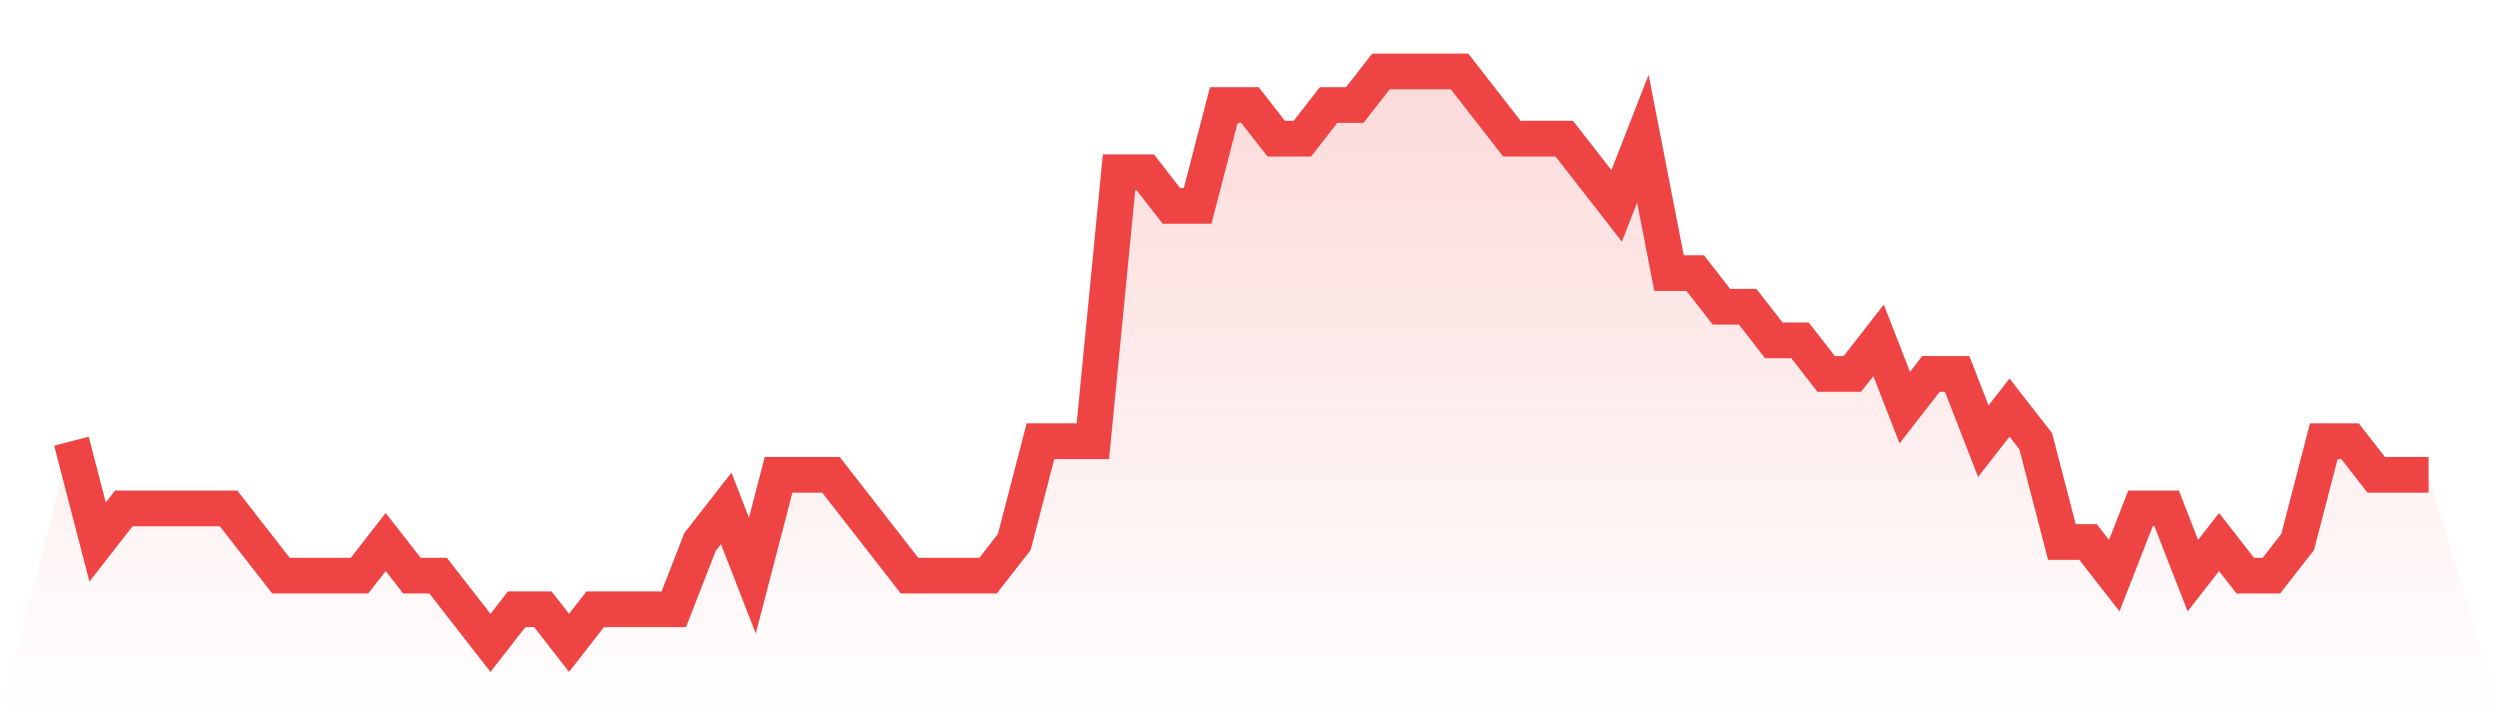 <svg viewBox="0 0 140 40" xmlns="http://www.w3.org/2000/svg">
<defs>
<linearGradient id="gradient" x1="0" x2="0" y1="0" y2="1">
<stop offset="0%" stop-color="#ef4444" stop-opacity="0.2"/>
<stop offset="100%" stop-color="#ef4444" stop-opacity="0"/>
</linearGradient>
</defs>
<path d="M4,24.706 L4,24.706 L5.467,30.353 L6.933,28.471 L8.4,28.471 L9.867,28.471 L11.333,28.471 L12.8,28.471 L14.267,30.353 L15.733,32.235 L17.2,32.235 L18.667,32.235 L20.133,32.235 L21.6,30.353 L23.067,32.235 L24.533,32.235 L26,34.118 L27.467,36 L28.933,34.118 L30.4,34.118 L31.867,36 L33.333,34.118 L34.8,34.118 L36.267,34.118 L37.733,34.118 L39.2,30.353 L40.667,28.471 L42.133,32.235 L43.6,26.588 L45.067,26.588 L46.533,26.588 L48,28.471 L49.467,30.353 L50.933,32.235 L52.4,32.235 L53.867,32.235 L55.333,32.235 L56.8,30.353 L58.267,24.706 L59.733,24.706 L61.2,24.706 L62.667,9.647 L64.133,9.647 L65.6,11.529 L67.067,11.529 L68.533,5.882 L70,5.882 L71.467,7.765 L72.933,7.765 L74.4,5.882 L75.867,5.882 L77.333,4 L78.8,4 L80.267,4 L81.733,4 L83.2,5.882 L84.667,7.765 L86.133,7.765 L87.6,7.765 L89.067,9.647 L90.533,11.529 L92,7.765 L93.467,15.294 L94.933,15.294 L96.4,17.176 L97.867,17.176 L99.333,19.059 L100.8,19.059 L102.267,20.941 L103.733,20.941 L105.2,19.059 L106.667,22.824 L108.133,20.941 L109.6,20.941 L111.067,24.706 L112.533,22.824 L114,24.706 L115.467,30.353 L116.933,30.353 L118.4,32.235 L119.867,28.471 L121.333,28.471 L122.8,32.235 L124.267,30.353 L125.733,32.235 L127.2,32.235 L128.667,30.353 L130.133,24.706 L131.6,24.706 L133.067,26.588 L134.533,26.588 L136,26.588 L140,40 L0,40 z" fill="url(#gradient)"/>
<path d="M4,24.706 L4,24.706 L5.467,30.353 L6.933,28.471 L8.4,28.471 L9.867,28.471 L11.333,28.471 L12.8,28.471 L14.267,30.353 L15.733,32.235 L17.2,32.235 L18.667,32.235 L20.133,32.235 L21.6,30.353 L23.067,32.235 L24.533,32.235 L26,34.118 L27.467,36 L28.933,34.118 L30.4,34.118 L31.867,36 L33.333,34.118 L34.8,34.118 L36.267,34.118 L37.733,34.118 L39.2,30.353 L40.667,28.471 L42.133,32.235 L43.6,26.588 L45.067,26.588 L46.533,26.588 L48,28.471 L49.467,30.353 L50.933,32.235 L52.4,32.235 L53.867,32.235 L55.333,32.235 L56.8,30.353 L58.267,24.706 L59.733,24.706 L61.2,24.706 L62.667,9.647 L64.133,9.647 L65.6,11.529 L67.067,11.529 L68.533,5.882 L70,5.882 L71.467,7.765 L72.933,7.765 L74.4,5.882 L75.867,5.882 L77.333,4 L78.8,4 L80.267,4 L81.733,4 L83.2,5.882 L84.667,7.765 L86.133,7.765 L87.6,7.765 L89.067,9.647 L90.533,11.529 L92,7.765 L93.467,15.294 L94.933,15.294 L96.4,17.176 L97.867,17.176 L99.333,19.059 L100.8,19.059 L102.267,20.941 L103.733,20.941 L105.2,19.059 L106.667,22.824 L108.133,20.941 L109.6,20.941 L111.067,24.706 L112.533,22.824 L114,24.706 L115.467,30.353 L116.933,30.353 L118.4,32.235 L119.867,28.471 L121.333,28.471 L122.8,32.235 L124.267,30.353 L125.733,32.235 L127.2,32.235 L128.667,30.353 L130.133,24.706 L131.6,24.706 L133.067,26.588 L134.533,26.588 L136,26.588" fill="none" stroke="#ef4444" stroke-width="2"/>
</svg>